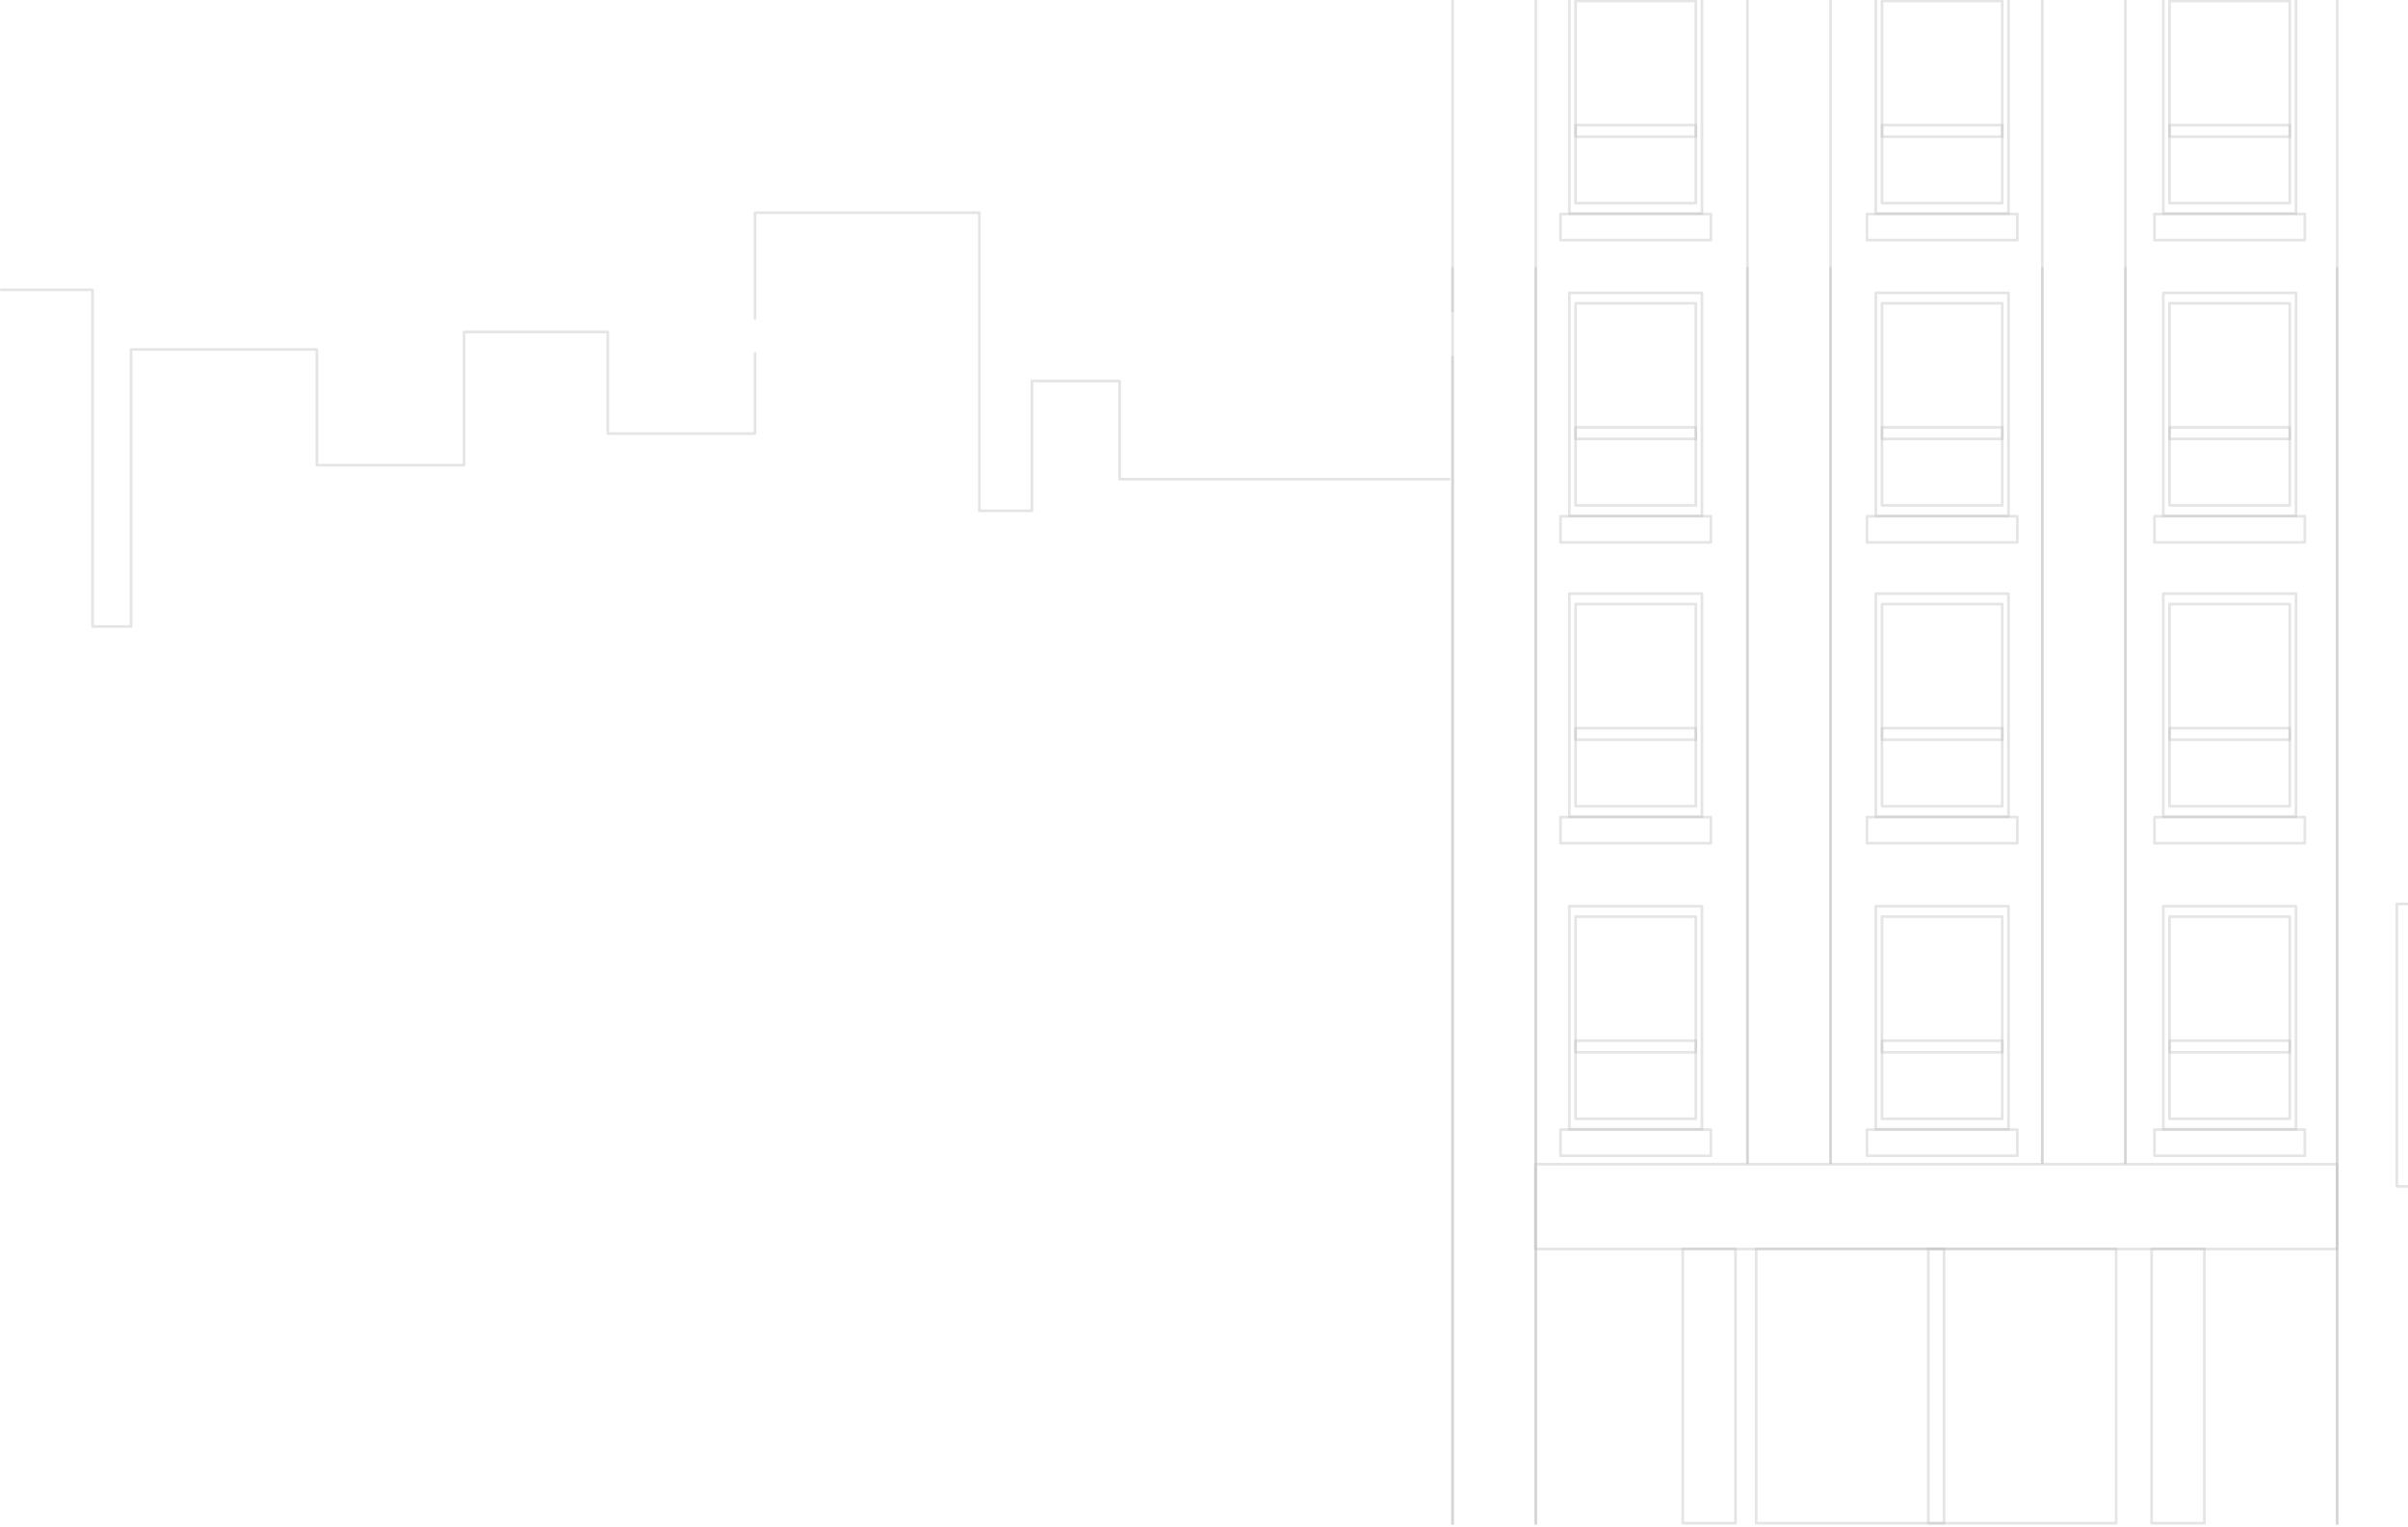 <?xml version="1.0" encoding="UTF-8"?> <svg xmlns="http://www.w3.org/2000/svg" width="896" height="568" viewBox="0 0 896 568" fill="none"><g opacity="0.3"><path d="M540.499 99.732V566.79" stroke="#272530" stroke-opacity="0.4" stroke-linecap="round" stroke-linejoin="round"></path><path d="M571.446 99.732V566.79" stroke="#272530" stroke-opacity="0.4" stroke-linecap="round" stroke-linejoin="round"></path><path d="M650.214 99.732V432.593" stroke="#272530" stroke-opacity="0.4" stroke-linecap="round" stroke-linejoin="round"></path><path d="M681.146 99.732V432.593" stroke="#272530" stroke-opacity="0.4" stroke-linecap="round" stroke-linejoin="round"></path><path d="M759.929 99.732V432.593" stroke="#272530" stroke-opacity="0.4" stroke-linecap="round" stroke-linejoin="round"></path><path d="M790.861 99.732V432.593" stroke="#272530" stroke-opacity="0.4" stroke-linecap="round" stroke-linejoin="round"></path><path d="M869.644 99.732V566.79" stroke="#272530" stroke-opacity="0.4" stroke-linecap="round" stroke-linejoin="round"></path><path d="M540.499 132.76V566.79" stroke="#272530" stroke-opacity="0.4" stroke-linecap="round" stroke-linejoin="round"></path><path d="M540.499 -12.716V115.798" stroke="#272530" stroke-opacity="0.4" stroke-linecap="round" stroke-linejoin="round"></path><path d="M571.446 -12.716V566.79" stroke="#272530" stroke-opacity="0.4" stroke-linecap="round" stroke-linejoin="round"></path><path d="M650.214 -12.716V432.593" stroke="#272530" stroke-opacity="0.4" stroke-linecap="round" stroke-linejoin="round"></path><path d="M681.146 -12.716V432.593" stroke="#272530" stroke-opacity="0.4" stroke-linecap="round" stroke-linejoin="round"></path><path d="M759.929 -12.716V432.593" stroke="#272530" stroke-opacity="0.4" stroke-linecap="round" stroke-linejoin="round"></path><path d="M790.861 -12.716V432.593" stroke="#272530" stroke-opacity="0.4" stroke-linecap="round" stroke-linejoin="round"></path><path d="M869.644 -12.716V566.79" stroke="#272530" stroke-opacity="0.4" stroke-linecap="round" stroke-linejoin="round"></path><path d="M633.309 191.906H583.94V108.958H633.309V191.906Z" stroke="#272530" stroke-opacity="0.4" stroke-linecap="round" stroke-linejoin="round"></path><path d="M631.01 188.016H586.254V112.819H631.01V188.016Z" stroke="#272530" stroke-opacity="0.4" stroke-linecap="round" stroke-linejoin="round"></path><path d="M631.01 163.287H586.254V158.978H631.01V163.287Z" stroke="#272530" stroke-opacity="0.4" stroke-linecap="round" stroke-linejoin="round"></path><path d="M636.607 201.768H580.657V192.05H636.607V201.768Z" stroke="#272530" stroke-opacity="0.4" stroke-linecap="round" stroke-linejoin="round"></path><path d="M747.348 191.906H697.979V108.958H747.348V191.906Z" stroke="#272530" stroke-opacity="0.4" stroke-linecap="round" stroke-linejoin="round"></path><path d="M745.035 188.016H700.278V112.819H745.035V188.016Z" stroke="#272530" stroke-opacity="0.4" stroke-linecap="round" stroke-linejoin="round"></path><path d="M745.035 163.287H700.278V158.978H745.035V163.287Z" stroke="#272530" stroke-opacity="0.4" stroke-linecap="round" stroke-linejoin="round"></path><path d="M750.631 201.768H694.682V192.05H750.631V201.768Z" stroke="#272530" stroke-opacity="0.4" stroke-linecap="round" stroke-linejoin="round"></path><path d="M854.316 191.906H804.946V108.958H854.316V191.906Z" stroke="#272530" stroke-opacity="0.4" stroke-linecap="round" stroke-linejoin="round"></path><path d="M852.016 188.016H807.26V112.819H852.016V188.016Z" stroke="#272530" stroke-opacity="0.4" stroke-linecap="round" stroke-linejoin="round"></path><path d="M852.016 163.287H807.26V158.978H852.016V163.287Z" stroke="#272530" stroke-opacity="0.4" stroke-linecap="round" stroke-linejoin="round"></path><path d="M857.613 201.768H801.664V192.05H857.613V201.768Z" stroke="#272530" stroke-opacity="0.4" stroke-linecap="round" stroke-linejoin="round"></path><path d="M633.309 79.443H583.94V-3.505H633.309V79.443Z" stroke="#272530" stroke-opacity="0.4" stroke-linecap="round" stroke-linejoin="round"></path><path d="M631.01 75.567H586.254V0.371H631.01V75.567Z" stroke="#272530" stroke-opacity="0.4" stroke-linecap="round" stroke-linejoin="round"></path><path d="M631.01 50.854L586.254 50.854V46.544L631.01 46.544V50.854Z" stroke="#272530" stroke-opacity="0.4" stroke-linecap="round" stroke-linejoin="round"></path><path d="M636.607 89.32H580.657V79.602H636.607V89.32Z" stroke="#272530" stroke-opacity="0.4" stroke-linecap="round" stroke-linejoin="round"></path><path d="M747.348 79.443H697.979V-3.505H747.348V79.443Z" stroke="#272530" stroke-opacity="0.4" stroke-linecap="round" stroke-linejoin="round"></path><path d="M745.035 75.567H700.278V0.371H745.035V75.567Z" stroke="#272530" stroke-opacity="0.4" stroke-linecap="round" stroke-linejoin="round"></path><path d="M745.035 50.854L700.278 50.854V46.544L745.035 46.544V50.854Z" stroke="#272530" stroke-opacity="0.4" stroke-linecap="round" stroke-linejoin="round"></path><path d="M750.631 89.32H694.682V79.602H750.631V89.32Z" stroke="#272530" stroke-opacity="0.4" stroke-linecap="round" stroke-linejoin="round"></path><path d="M854.316 79.443H804.946V-3.505H854.316V79.443Z" stroke="#272530" stroke-opacity="0.4" stroke-linecap="round" stroke-linejoin="round"></path><path d="M852.016 75.567H807.26V0.371H852.016V75.567Z" stroke="#272530" stroke-opacity="0.4" stroke-linecap="round" stroke-linejoin="round"></path><path d="M852.016 50.854L807.26 50.854V46.544L852.016 46.544V50.854Z" stroke="#272530" stroke-opacity="0.4" stroke-linecap="round" stroke-linejoin="round"></path><path d="M857.613 89.32H801.664V79.602H857.613V89.32Z" stroke="#272530" stroke-opacity="0.4" stroke-linecap="round" stroke-linejoin="round"></path><path d="M633.309 303.804H583.94V220.856H633.309V303.804Z" stroke="#272530" stroke-opacity="0.4" stroke-linecap="round" stroke-linejoin="round"></path><path d="M631.01 299.929H586.254V224.732H631.01V299.929Z" stroke="#272530" stroke-opacity="0.4" stroke-linecap="round" stroke-linejoin="round"></path><path d="M631.01 275.201H586.254V270.891H631.01V275.201Z" stroke="#272530" stroke-opacity="0.4" stroke-linecap="round" stroke-linejoin="round"></path><path d="M636.607 313.666H580.657V303.963H636.607V313.666Z" stroke="#272530" stroke-opacity="0.4" stroke-linecap="round" stroke-linejoin="round"></path><path d="M747.348 303.804H697.979V220.856H747.348V303.804Z" stroke="#272530" stroke-opacity="0.4" stroke-linecap="round" stroke-linejoin="round"></path><path d="M745.035 299.929H700.278V224.732H745.035V299.929Z" stroke="#272530" stroke-opacity="0.4" stroke-linecap="round" stroke-linejoin="round"></path><path d="M745.035 275.201H700.278V270.891H745.035V275.201Z" stroke="#272530" stroke-opacity="0.4" stroke-linecap="round" stroke-linejoin="round"></path><path d="M750.631 313.666H694.682V303.963H750.631V313.666Z" stroke="#272530" stroke-opacity="0.4" stroke-linecap="round" stroke-linejoin="round"></path><path d="M854.316 303.804H804.946V220.856H854.316V303.804Z" stroke="#272530" stroke-opacity="0.4" stroke-linecap="round" stroke-linejoin="round"></path><path d="M852.016 299.929H807.26V224.732H852.016V299.929Z" stroke="#272530" stroke-opacity="0.4" stroke-linecap="round" stroke-linejoin="round"></path><path d="M852.016 275.201H807.26V270.891H852.016V275.201Z" stroke="#272530" stroke-opacity="0.4" stroke-linecap="round" stroke-linejoin="round"></path><path d="M857.613 313.666H801.664V303.963H857.613V313.666Z" stroke="#272530" stroke-opacity="0.4" stroke-linecap="round" stroke-linejoin="round"></path><path d="M633.309 420.07H583.94V337.122H633.309V420.07Z" stroke="#272530" stroke-opacity="0.4" stroke-linecap="round" stroke-linejoin="round"></path><path d="M631.01 416.194H586.254V340.998H631.01V416.194Z" stroke="#272530" stroke-opacity="0.4" stroke-linecap="round" stroke-linejoin="round"></path><path d="M631.01 391.481H586.254V387.171H631.01V391.481Z" stroke="#272530" stroke-opacity="0.4" stroke-linecap="round" stroke-linejoin="round"></path><path d="M636.607 429.947H580.657V420.229H636.607V429.947Z" stroke="#272530" stroke-opacity="0.4" stroke-linecap="round" stroke-linejoin="round"></path><path d="M747.348 420.07H697.979V337.122H747.348V420.07Z" stroke="#272530" stroke-opacity="0.4" stroke-linecap="round" stroke-linejoin="round"></path><path d="M745.035 416.194H700.278V340.998H745.035V416.194Z" stroke="#272530" stroke-opacity="0.4" stroke-linecap="round" stroke-linejoin="round"></path><path d="M745.035 391.481H700.278V387.171H745.035V391.481Z" stroke="#272530" stroke-opacity="0.4" stroke-linecap="round" stroke-linejoin="round"></path><path d="M750.631 429.947H694.682V420.229H750.631V429.947Z" stroke="#272530" stroke-opacity="0.4" stroke-linecap="round" stroke-linejoin="round"></path><path d="M854.316 420.07H804.946V337.122H854.316V420.07Z" stroke="#272530" stroke-opacity="0.4" stroke-linecap="round" stroke-linejoin="round"></path><path d="M852.016 416.194H807.26V340.998H852.016V416.194Z" stroke="#272530" stroke-opacity="0.4" stroke-linecap="round" stroke-linejoin="round"></path><path d="M852.016 391.481H807.26V387.171H852.016V391.481Z" stroke="#272530" stroke-opacity="0.4" stroke-linecap="round" stroke-linejoin="round"></path><path d="M857.613 429.947H801.664V420.229H857.613V429.947Z" stroke="#272530" stroke-opacity="0.4" stroke-linecap="round" stroke-linejoin="round"></path><path d="M869.601 464.653L571.272 464.653V433.099L869.601 433.099V464.653Z" stroke="#272530" stroke-opacity="0.4" stroke-linecap="round" stroke-linejoin="round"></path><path d="M787.405 566.646H653.468V464.552H787.405V566.646Z" stroke="#272530" stroke-opacity="0.4" stroke-linecap="round" stroke-linejoin="round"></path><path d="M723.372 566.646H717.501V464.552H723.372V566.646Z" stroke="#272530" stroke-opacity="0.4" stroke-linecap="round" stroke-linejoin="round"></path><path d="M645.775 566.646H626.151V464.552H645.775V566.646Z" stroke="#272530" stroke-opacity="0.4" stroke-linecap="round" stroke-linejoin="round"></path><path d="M820.231 566.646H800.608V464.552H820.231V566.646Z" stroke="#272530" stroke-opacity="0.4" stroke-linecap="round" stroke-linejoin="round"></path><path d="M930.698 441.327H891.842V336.283H930.698V441.327Z" stroke="#272530" stroke-opacity="0.4" stroke-linecap="round" stroke-linejoin="round"></path><path d="M280.94 131.459V161.306H226.163V123.491H172.672V173.049H117.894V130.013H48.77V233.047H34.425V107.83H0.5" stroke="#272530" stroke-opacity="0.4" stroke-linecap="round" stroke-linejoin="round"></path><path d="M539.198 178.269H416.584V141.741H383.974V190.011H364.409V79.139H280.94V118.415" stroke="#272530" stroke-opacity="0.4" stroke-linecap="round" stroke-linejoin="round"></path></g></svg> 